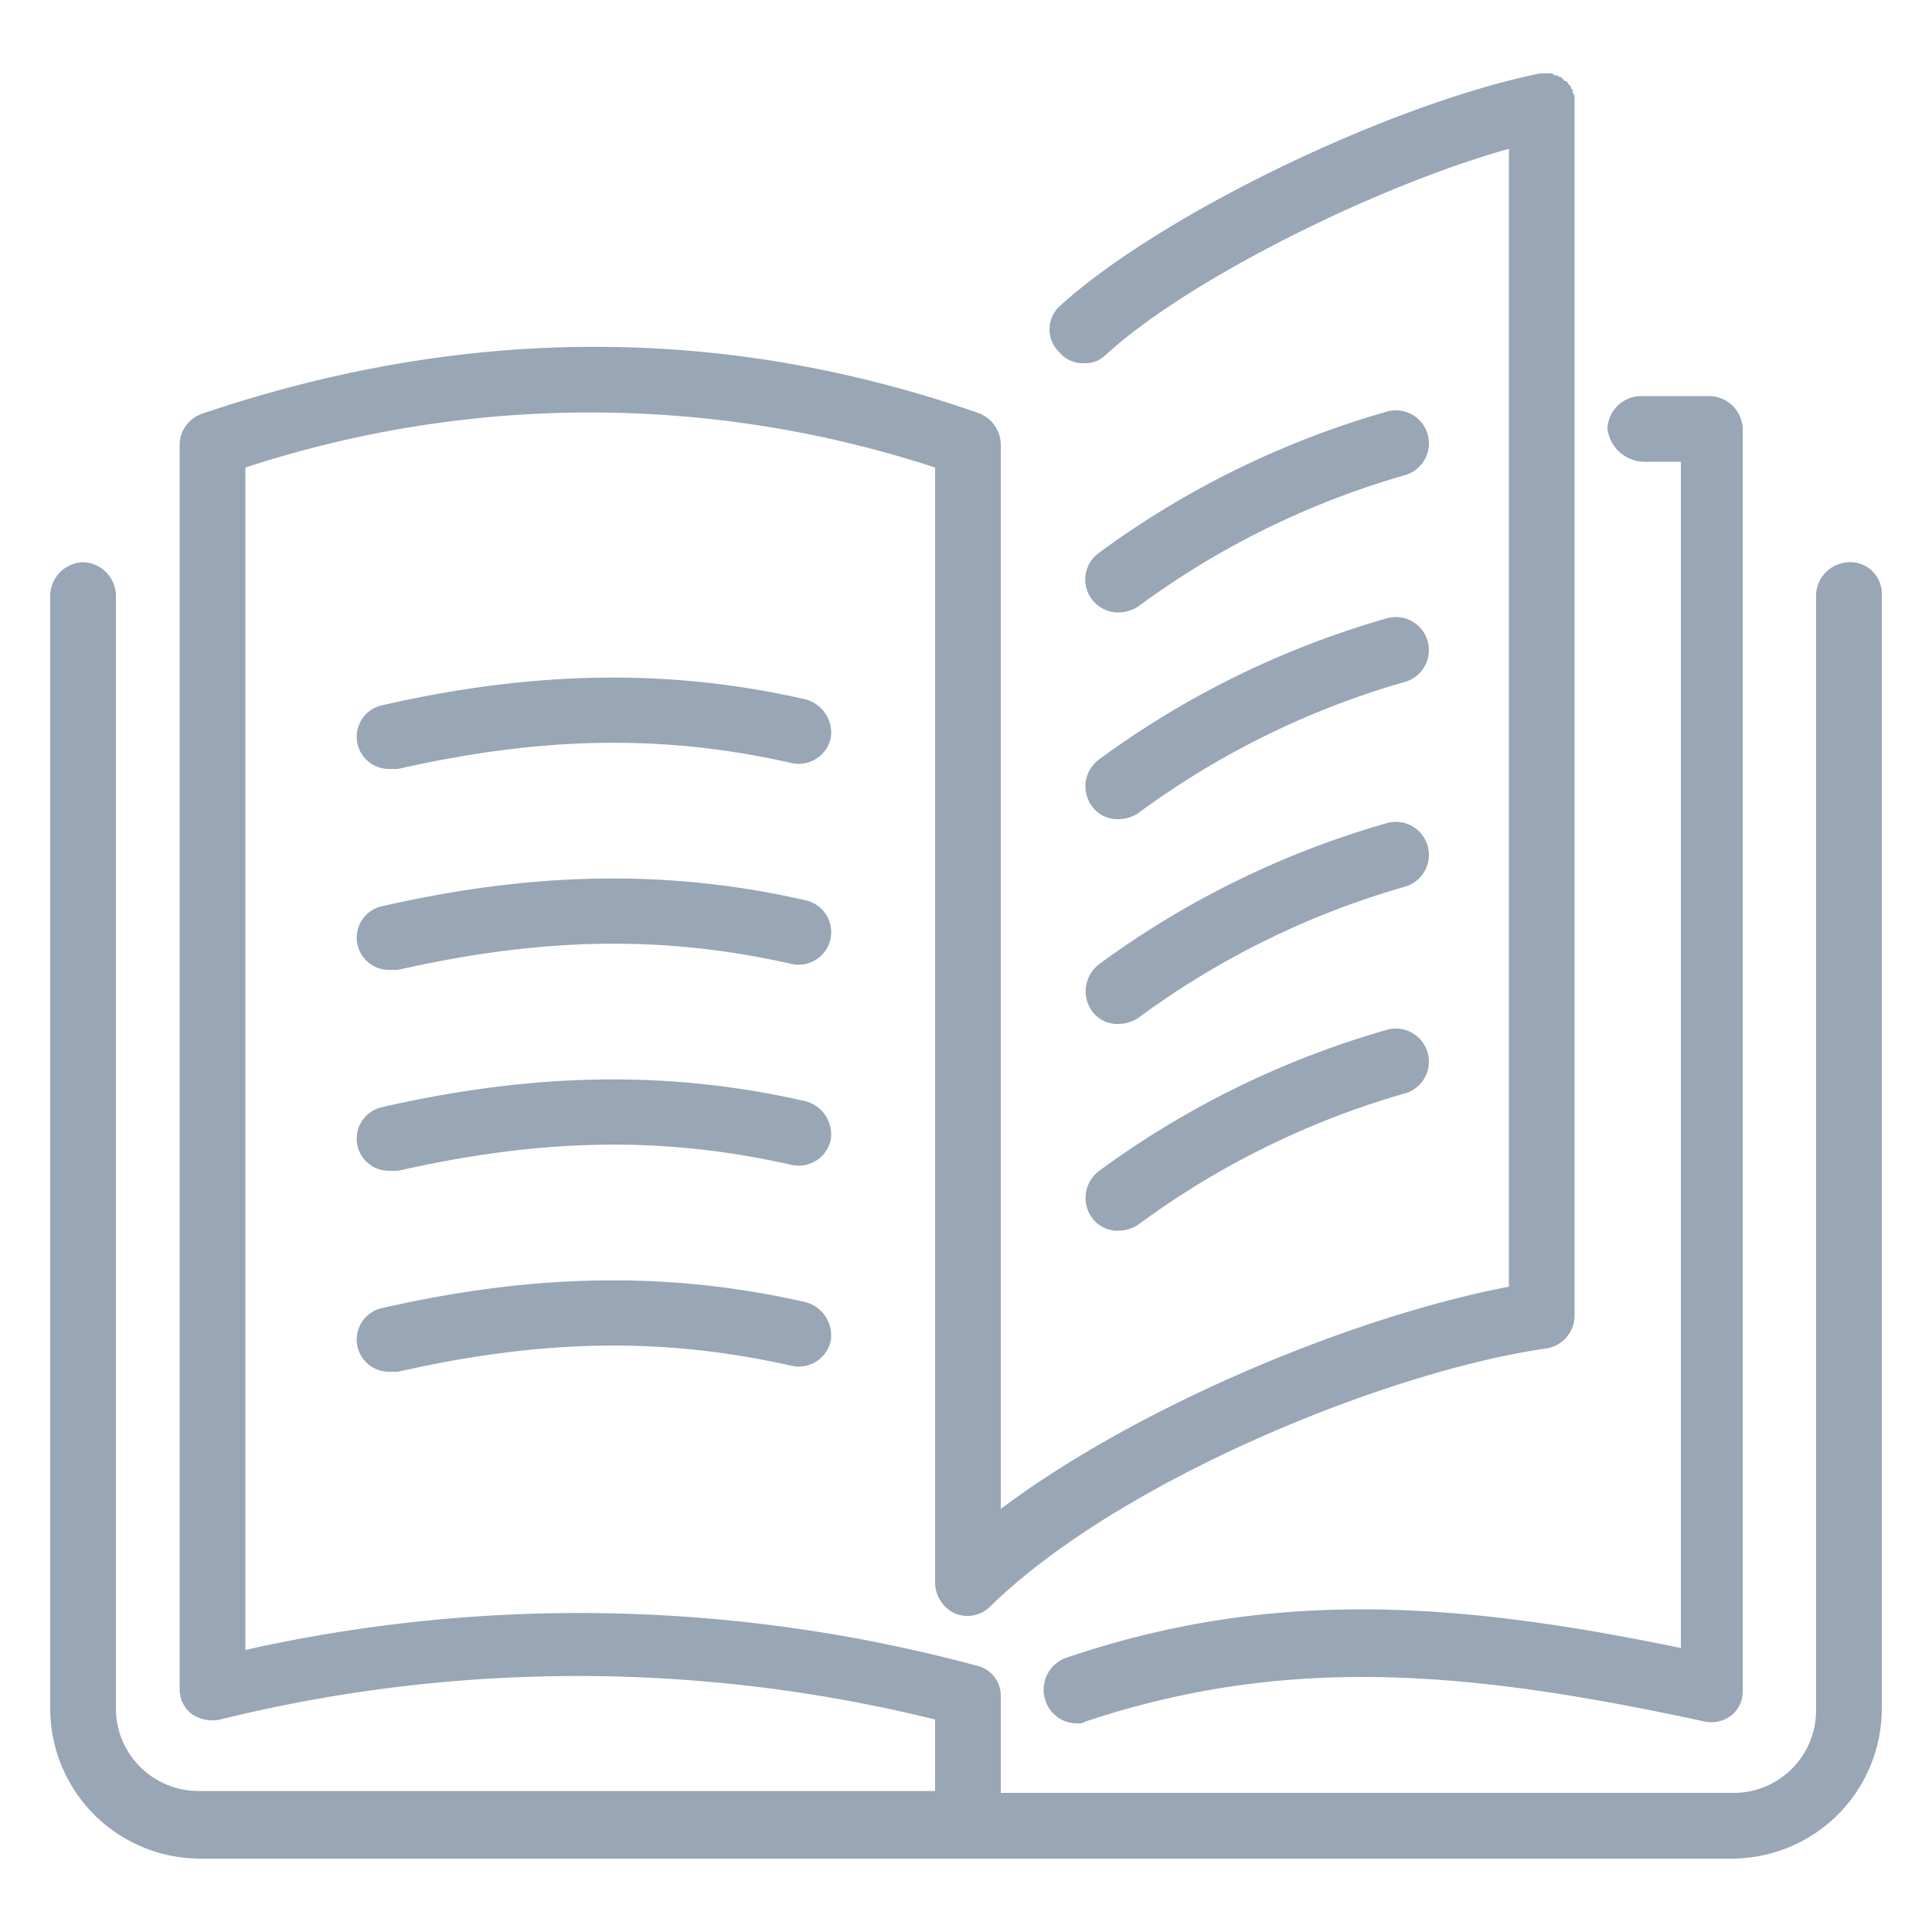<svg id="books_2" xmlns="http://www.w3.org/2000/svg" width="133.333" height="133.333" viewBox="0 0 133.333 133.333">
  <rect id="長方形_864" data-name="長方形 864" width="133.333" height="133.333" fill="none"/>
  <g id="グループ_150" data-name="グループ 150" transform="translate(3.467 5.067)">
    <path id="パス_1144" data-name="パス 1144" d="M126.733,37.533a2.337,2.337,0,0,0-2.267,2.267v76.933a5.691,5.691,0,0,1-5.733,5.733H68.2V115.8a2.14,2.14,0,0,0-1.733-2.133,105.4,105.4,0,0,0-50.4-1.067V31a76.427,76.427,0,0,1,47.6,0v76.933A2.375,2.375,0,0,0,65,110.067a2.225,2.225,0,0,0,2.4-.4C76.2,101,94.733,93.4,105.8,91.8a2.3,2.3,0,0,0,2-2.267V6.2h0V5.667h0V5.533a.49.49,0,0,0-.133-.4V5c0-.133-.133-.133-.133-.267A.131.131,0,0,0,107.4,4.6c0-.133-.133-.133-.133-.267h-.133l-.267-.267h0a.465.465,0,0,1-.267-.133h-.133c-.133,0-.133-.133-.267-.133h-.8C95,5.933,79.267,13.533,72.333,19.8A2.178,2.178,0,0,0,72.2,23a2.15,2.15,0,0,0,1.733.8,2.005,2.005,0,0,0,1.467-.533C80.867,18.2,93.8,11.667,103.267,9V87.533c-10.533,2-25.467,8.133-35.067,15.333V29.4a2.348,2.348,0,0,0-1.467-2.133c-17.467-6.133-35.467-6.133-53.6,0a2.282,2.282,0,0,0-1.6,2.133v85.867a2.15,2.15,0,0,0,.8,1.733,2.511,2.511,0,0,0,2,.4,102.882,102.882,0,0,1,49.333,0v4.933h-50.8A5.691,5.691,0,0,1,7.133,116.6V39.8a2.337,2.337,0,0,0-2.267-2.267A2.337,2.337,0,0,0,2.6,39.8v76.933A10.358,10.358,0,0,0,12.867,127H118.733A10.358,10.358,0,0,0,129,116.733V39.8A2.17,2.17,0,0,0,126.733,37.533Z" transform="translate(-2.6 -3.8)" fill="#98a6b5"/>
    <path id="パス_1145" data-name="パス 1145" d="M95.462,25.033H98V106.9c-15.467-3.2-28.267-4.133-42.4.667a2.34,2.34,0,0,0-1.467,2.933,2.282,2.282,0,0,0,2.133,1.6,1,1,0,0,0,.667-.133c14-4.667,26.667-3.467,42.667,0a2.314,2.314,0,0,0,1.867-.4,2.15,2.15,0,0,0,.8-1.733V22.767A2.337,2.337,0,0,0,100,20.5H95.2a2.336,2.336,0,0,0-2.267,2.267A2.59,2.59,0,0,0,95.462,25.033Z" transform="translate(14.538 1.767)" fill="#98a6b5"/>
    <path id="パス_1146" data-name="パス 1146" d="M56.6,66.248a2.162,2.162,0,0,0,1.867.933,2.573,2.573,0,0,0,1.333-.4,57.748,57.748,0,0,1,18.4-9.067,2.28,2.28,0,0,0-1.2-4.4,62.585,62.585,0,0,0-19.867,9.733A2.329,2.329,0,0,0,56.6,66.248Z" transform="translate(15.265 12.685)" fill="#98a6b5"/>
    <path id="パス_1147" data-name="パス 1147" d="M56.6,55.548a2.162,2.162,0,0,0,1.867.933,2.573,2.573,0,0,0,1.333-.4,57.748,57.748,0,0,1,18.4-9.067,2.28,2.28,0,0,0-1.2-4.4,62.585,62.585,0,0,0-19.867,9.733A2.349,2.349,0,0,0,56.6,55.548Z" transform="translate(15.265 9.119)" fill="#98a6b5"/>
    <path id="パス_1148" data-name="パス 1148" d="M56.6,44.948a2.162,2.162,0,0,0,1.867.933,2.573,2.573,0,0,0,1.333-.4,57.748,57.748,0,0,1,18.4-9.067,2.28,2.28,0,0,0-1.2-4.4,62.585,62.585,0,0,0-19.867,9.733A2.308,2.308,0,0,0,56.6,44.948Z" transform="translate(15.265 5.585)" fill="#98a6b5"/>
    <path id="パス_1149" data-name="パス 1149" d="M58.469,35.181a2.573,2.573,0,0,0,1.333-.4,57.748,57.748,0,0,1,18.4-9.067,2.28,2.28,0,0,0-1.2-4.4,62.584,62.584,0,0,0-19.867,9.733,2.272,2.272,0,0,0,1.333,4.133Z" transform="translate(15.265 2.019)" fill="#98a6b5"/>
    <path id="パス_1150" data-name="パス 1150" d="M49.446,36.576c-9.333-2.133-18.667-2-29.2.4a2.223,2.223,0,0,0,.533,4.4h.533c10-2.267,18.4-2.4,27.2-.4a2.266,2.266,0,0,0,2.667-1.733A2.378,2.378,0,0,0,49.446,36.576Z" transform="translate(2.687 6.624)" fill="#98a6b5"/>
    <path id="パス_1151" data-name="パス 1151" d="M49.446,46.976c-9.333-2.133-18.667-2-29.2.4a2.223,2.223,0,0,0,.533,4.4h.533c10-2.267,18.4-2.4,27.2-.4a2.249,2.249,0,0,0,.933-4.4Z" transform="translate(2.687 10.09)" fill="#98a6b5"/>
    <path id="パス_1152" data-name="パス 1152" d="M49.446,57.376c-9.333-2.133-18.667-2-29.2.4a2.223,2.223,0,0,0,.533,4.4h.533c10-2.267,18.4-2.4,27.2-.4a2.266,2.266,0,0,0,2.667-1.733A2.378,2.378,0,0,0,49.446,57.376Z" transform="translate(2.687 13.557)" fill="#98a6b5"/>
    <path id="パス_1153" data-name="パス 1153" d="M49.446,67.776c-9.333-2.133-18.667-2-29.2.4a2.223,2.223,0,0,0,.533,4.4h.533c10-2.267,18.4-2.4,27.2-.4a2.266,2.266,0,0,0,2.667-1.733A2.378,2.378,0,0,0,49.446,67.776Z" transform="translate(2.687 17.024)" fill="#98a6b5"/>
  </g>
</svg>
